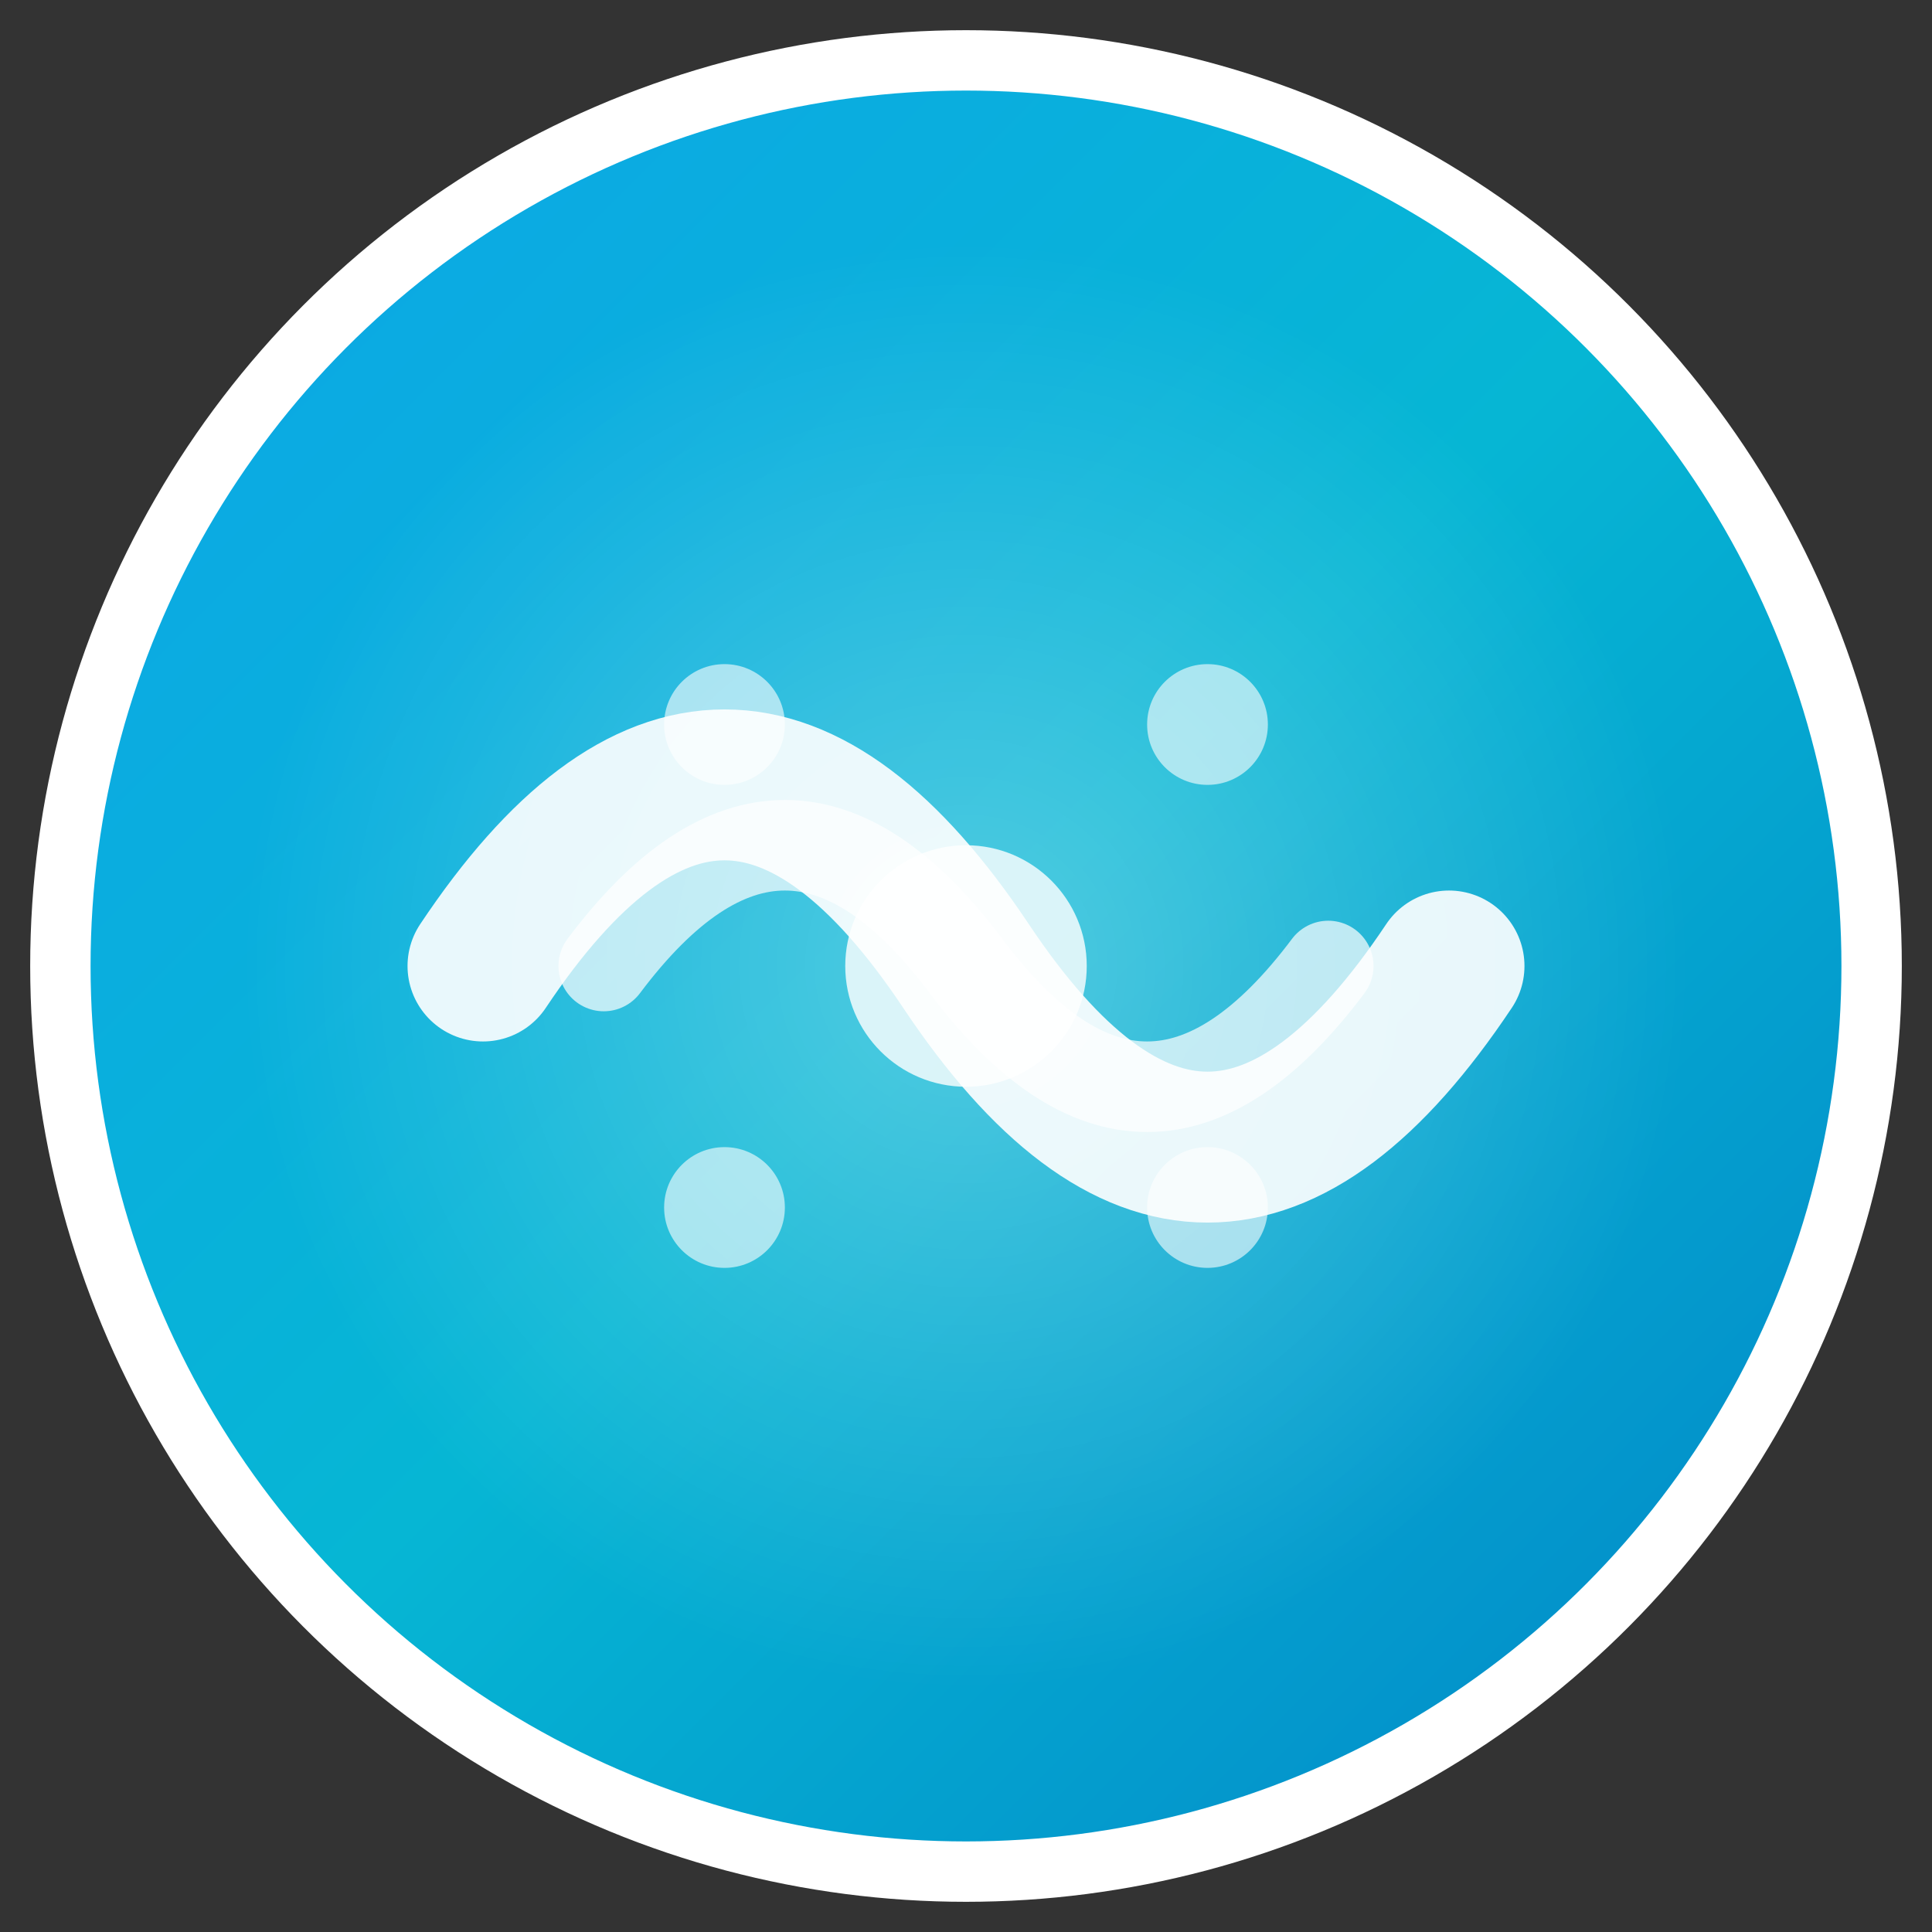 <svg xmlns="http://www.w3.org/2000/svg" viewBox="0 0 32 32" width="32" height="32">
  <rect x="0" y="0" width="32" height="32" fill="#333333" stroke="none"/>
  <defs>
    <linearGradient id="energyGrad" x1="0%" y1="0%" x2="100%" y2="100%">
      <stop offset="0%" style="stop-color:#0EA5E9;stop-opacity:1" />
      <stop offset="50%" style="stop-color:#06B6D4;stop-opacity:1" />
      <stop offset="100%" style="stop-color:#0284C7;stop-opacity:1" />
    </linearGradient>
    <radialGradient id="innerGlow" cx="50%" cy="50%" r="50%">
      <stop offset="0%" style="stop-color:#FFFFFF;stop-opacity:0.3" />
      <stop offset="100%" style="stop-color:#FFFFFF;stop-opacity:0" />
    </radialGradient>
  </defs>
  
  <!-- Background circle with gradient -->
  <circle cx="16" cy="16" r="15" fill="url(#energyGrad)" stroke="#FFFFFF" stroke-width="1"/>
  
  <!-- Inner glow effect -->
  <circle cx="16" cy="16" r="12" fill="url(#innerGlow)"/>
  
  <!-- Energy wave symbol (soft, flowing lines) -->
  <path d="M 8 16 Q 12 10 16 16 Q 20 22 24 16" 
        stroke="#FFFFFF" stroke-width="2.5" stroke-linecap="round" fill="none" opacity="0.9"/>
  
  <!-- Second energy wave (smaller, inner) -->
  <path d="M 10 16 Q 13 12 16 16 Q 19 20 22 16" 
        stroke="#FFFFFF" stroke-width="1.5" stroke-linecap="round" fill="none" opacity="0.7"/>
  
  <!-- Central energy point -->
  <circle cx="16" cy="16" r="2" fill="#FFFFFF" opacity="0.8"/>
  
  <!-- Small accent dots representing energy particles -->
  <circle cx="12" cy="12" r="1" fill="#FFFFFF" opacity="0.6"/>
  <circle cx="20" cy="12" r="1" fill="#FFFFFF" opacity="0.6"/>
  <circle cx="12" cy="20" r="1" fill="#FFFFFF" opacity="0.6"/>
  <circle cx="20" cy="20" r="1" fill="#FFFFFF" opacity="0.6"/>
</svg>
